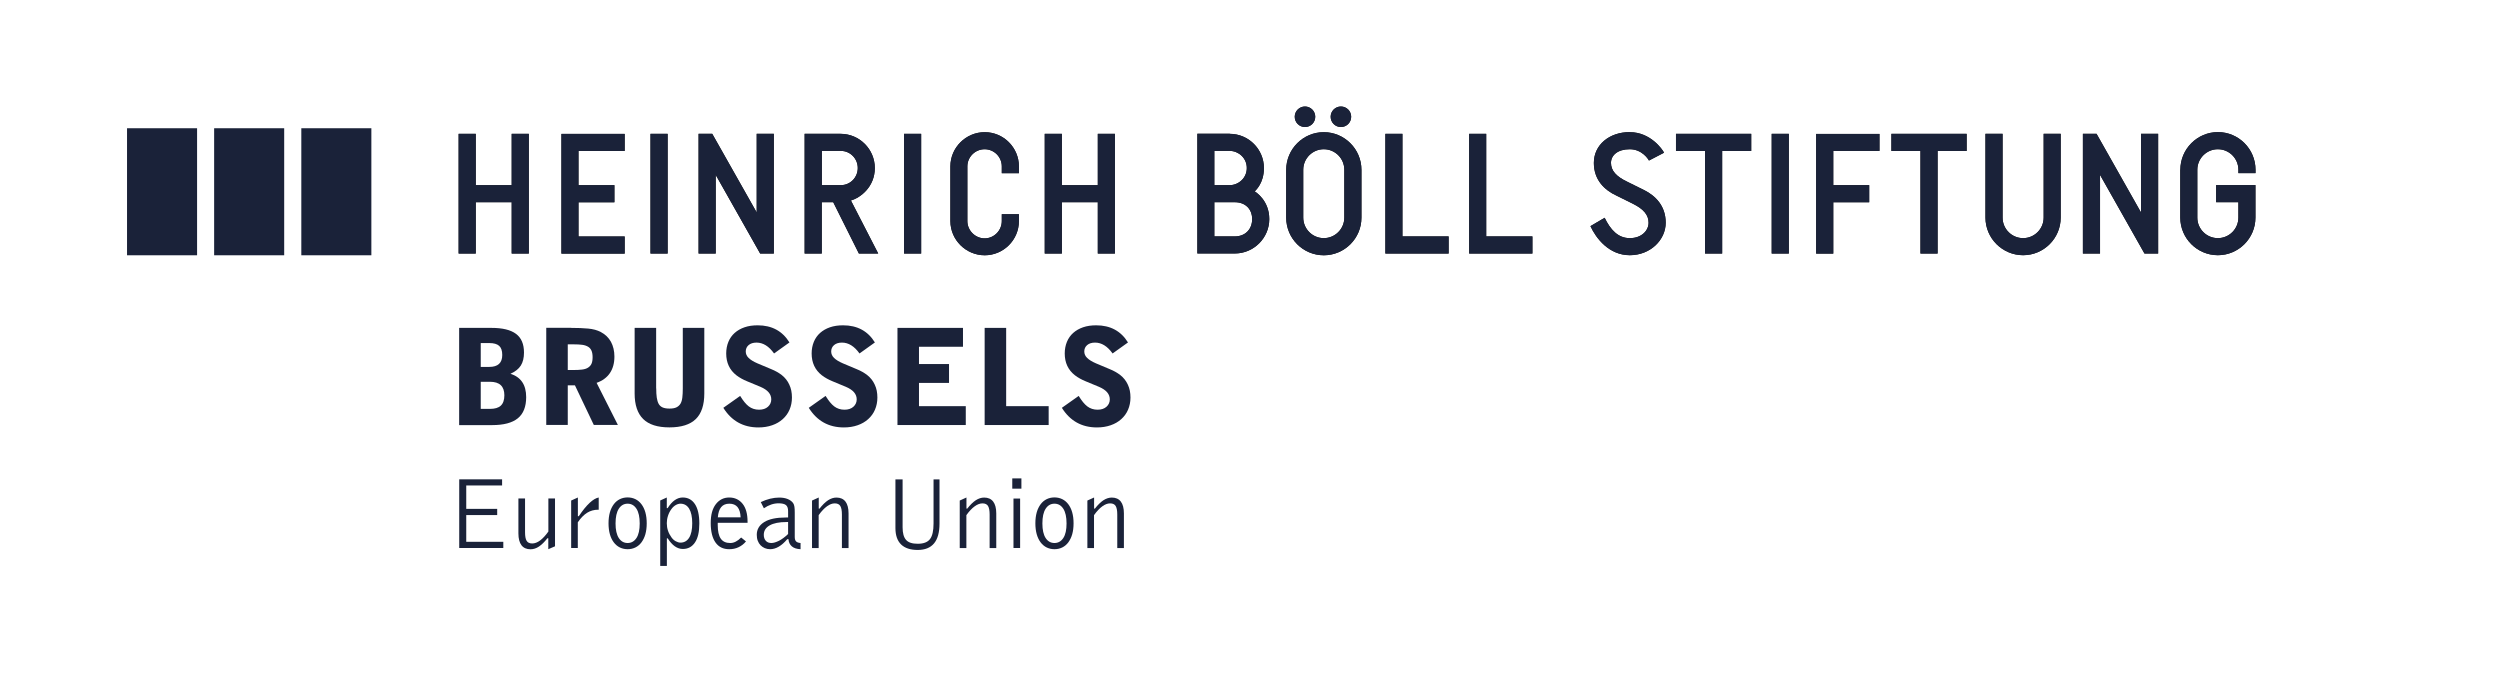 <?xml version="1.0" encoding="UTF-8"?>
<svg id="Brüssel" xmlns="http://www.w3.org/2000/svg" viewBox="0 0 331.21 92.2">
  <defs>
    <style>
      .cls-1 {
        fill: none;
      }

      .cls-2 {
        fill: #1a2239;
      }

      .cls-3 {
        fill: #181716;
      }
    </style>
  </defs>
  <rect class="cls-1" width="331.21" height="92.2"/>
  <g>
    <g>
      <path class="cls-3" d="M67.79,24.53v-6.8h2.27v15.86h-2.27v-6.8h-4.76v6.8h-2.27v-15.86h2.27v6.8h4.76Z"/>
      <path class="cls-3" d="M82.76,17.73v2.27h-6.12v4.53h4.76v2.27h-4.76v4.53h6.12v2.27h-8.38v-15.86h8.38Z"/>
      <path class="cls-3" d="M88.45,17.73v15.86h-2.27v-15.86h2.27Z"/>
      <path class="cls-3" d="M102.52,17.73v15.86h-1.81l-5.89-10.42v10.42h-2.27v-15.86h1.81l5.89,10.42v-10.42h2.27Z"/>
      <path class="cls-3" d="M111.37,17.73c2.49,0,4.53,2.04,4.53,4.53s-1.9,3.94-3.17,4.3l3.62,7.03h-2.56l-3.4-6.8h-1.52v6.8h-2.27v-15.86h4.76ZM108.88,20v4.53h2.52c1.25,0,2.24-1.02,2.24-2.27s-1-2.27-2.24-2.27h-2.52Z"/>
      <path class="cls-3" d="M122.04,17.73v15.86h-2.27v-15.86h2.27Z"/>
      <path class="cls-3" d="M125.91,22.04c0-2.49,2.06-4.53,4.55-4.53s4.53,2.04,4.53,4.53v.91h-2.27v-.91c0-1.25-1.02-2.27-2.27-2.27s-2.29,1.02-2.29,2.27v7.25c0,1.25,1.04,2.29,2.29,2.29s2.27-1.04,2.27-2.29v-.91h2.27v.91c0,2.49-2.04,4.53-4.53,4.53s-4.55-2.04-4.55-4.53v-7.25Z"/>
      <path class="cls-3" d="M145.44,24.53v-6.8h2.27v15.86h-2.27v-6.8h-4.76v6.8h-2.27v-15.86h2.27v6.8h4.76Z"/>
    </g>
    <g>
      <path class="cls-3" d="M162.92,17.73c2.49,0,4.53,2.04,4.53,4.53,0,2.04-1.11,2.95-1.22,3.1.11.07,1.93,1.18,1.93,3.67s-2.06,4.55-4.55,4.55h-4.98v-15.86h4.31ZM160.88,20v4.53h2.04c1.13,0,2.26-.91,2.26-2.27s-1.13-2.27-2.26-2.27h-2.04ZM160.88,26.79v4.53h2.72c1.36,0,2.29-.93,2.29-2.29s-.93-2.24-2.29-2.24h-2.72Z"/>
      <path class="cls-3" d="M175.38,17.51c2.74,0,4.99,2.24,4.99,4.99v6.34c0,2.74-2.24,4.98-4.99,4.98s-4.98-2.24-4.98-4.98v-6.34c0-2.74,2.24-4.99,4.98-4.99ZM172.89,14.11c.75,0,1.36.61,1.36,1.36s-.61,1.36-1.36,1.36-1.36-.61-1.36-1.36.61-1.36,1.36-1.36ZM175.38,31.55c1.5,0,2.72-1.22,2.72-2.72v-6.34c0-1.5-1.22-2.72-2.72-2.72s-2.72,1.22-2.72,2.72v6.34c0,1.5,1.22,2.72,2.72,2.72ZM177.65,14.11c.75,0,1.36.61,1.36,1.36s-.61,1.36-1.36,1.36-1.36-.61-1.36-1.36.61-1.36,1.36-1.36Z"/>
      <path class="cls-3" d="M185.8,17.73v13.59h6.12v2.27h-8.38v-15.86h2.27Z"/>
      <path class="cls-3" d="M196.9,17.73v13.59h6.12v2.27h-8.38v-15.86h2.27Z"/>
      <path class="cls-3" d="M215.93,17.51c2.72,0,4.31,2.27,4.53,2.72l-2,1.04c-.11-.23-.95-1.5-2.54-1.5s-2.49.79-2.49,1.81.68,1.81,2.24,2.54l2.2,1.09c1.43.73,2.81,2.04,2.81,4.3s-2.02,4.3-4.76,4.3-4.46-2.22-5.21-3.85l1.88-1.11c.75,1.54,1.74,2.7,3.33,2.7s2.49-1.02,2.49-2.04-.63-1.79-2.06-2.51l-2.2-1.09c-1.56-.72-2.99-2.06-2.99-4.33,0-2.38,2.04-4.08,4.76-4.08Z"/>
      <path class="cls-3" d="M232.01,17.73v2.27h-3.85v13.59h-2.27v-13.59h-3.85v-2.27h9.97Z"/>
      <path class="cls-3" d="M236.99,17.73v15.86h-2.27v-15.86h2.27Z"/>
      <path class="cls-3" d="M249,17.73v2.27h-6.12v4.53h4.76v2.27h-4.76v6.8h-2.27v-15.86h8.38Z"/>
      <path class="cls-3" d="M260.55,17.73v2.27h-3.85v13.59h-2.27v-13.59h-3.85v-2.27h9.97Z"/>
      <path class="cls-3" d="M273.01,17.73v11.1c0,2.74-2.24,4.98-4.98,4.98s-4.99-2.24-4.99-4.98v-11.1h2.27v11.1c0,1.5,1.22,2.72,2.72,2.72s2.72-1.22,2.72-2.72v-11.1h2.27Z"/>
      <path class="cls-3" d="M285.92,17.73v15.86h-1.81l-5.89-10.42v10.42h-2.27v-15.86h1.81l5.89,10.42v-10.42h2.27Z"/>
      <path class="cls-3" d="M288.86,22.49c0-2.74,2.24-4.99,4.98-4.99s4.98,2.24,4.98,4.99v.45h-2.27v-.45c0-1.5-1.22-2.72-2.72-2.72s-2.72,1.22-2.72,2.72v6.34c0,1.5,1.22,2.72,2.72,2.72s2.72-1.22,2.72-2.72v-2.04h-2.95v-2.27h5.21v4.31c0,2.74-2.24,4.98-4.98,4.98s-4.98-2.24-4.98-4.98v-6.34Z"/>
    </g>
  </g>
  <g>
    <g>
      <path class="cls-2" d="M67.79,24.53v-6.8h2.27v15.86h-2.27v-6.8h-4.76v6.8h-2.27v-15.86h2.27v6.8h4.76Z"/>
      <path class="cls-2" d="M82.76,17.73v2.27h-6.12v4.53h4.76v2.27h-4.76v4.53h6.12v2.27h-8.38v-15.86h8.38Z"/>
      <path class="cls-2" d="M88.45,17.73v15.86h-2.27v-15.86h2.27Z"/>
      <path class="cls-2" d="M102.52,17.73v15.86h-1.81l-5.89-10.42v10.42h-2.27v-15.86h1.81l5.89,10.42v-10.42h2.27Z"/>
      <path class="cls-2" d="M111.37,17.73c2.49,0,4.53,2.04,4.53,4.53s-1.9,3.94-3.17,4.3l3.62,7.03h-2.56l-3.4-6.8h-1.52v6.8h-2.27v-15.86h4.76ZM108.88,20v4.53h2.52c1.25,0,2.24-1.02,2.24-2.27s-1-2.27-2.24-2.27h-2.52Z"/>
      <path class="cls-2" d="M122.04,17.73v15.86h-2.27v-15.86h2.27Z"/>
      <path class="cls-2" d="M125.91,22.04c0-2.49,2.06-4.53,4.55-4.53s4.53,2.04,4.53,4.53v.91h-2.27v-.91c0-1.25-1.02-2.27-2.27-2.27s-2.29,1.02-2.29,2.27v7.25c0,1.25,1.04,2.29,2.29,2.29s2.27-1.04,2.27-2.29v-.91h2.27v.91c0,2.49-2.04,4.53-4.53,4.53s-4.55-2.04-4.55-4.53v-7.25Z"/>
      <path class="cls-2" d="M145.44,24.53v-6.8h2.27v15.86h-2.27v-6.8h-4.76v6.8h-2.27v-15.86h2.27v6.8h4.76Z"/>
    </g>
    <g>
      <path class="cls-2" d="M162.92,17.73c2.49,0,4.53,2.04,4.53,4.53,0,2.04-1.11,2.95-1.22,3.1.11.07,1.93,1.18,1.93,3.67s-2.06,4.55-4.55,4.55h-4.98v-15.86h4.31ZM160.88,20v4.53h2.04c1.13,0,2.26-.91,2.26-2.27s-1.13-2.27-2.26-2.27h-2.04ZM160.88,26.79v4.53h2.72c1.36,0,2.29-.93,2.29-2.29s-.93-2.24-2.29-2.24h-2.72Z"/>
      <path class="cls-2" d="M175.38,17.51c2.74,0,4.99,2.24,4.99,4.99v6.34c0,2.74-2.24,4.98-4.99,4.98s-4.98-2.24-4.98-4.98v-6.34c0-2.74,2.24-4.99,4.98-4.99ZM172.89,14.11c.75,0,1.36.61,1.36,1.36s-.61,1.36-1.36,1.36-1.36-.61-1.36-1.36.61-1.36,1.36-1.36ZM175.38,31.55c1.5,0,2.72-1.22,2.72-2.72v-6.34c0-1.5-1.22-2.72-2.72-2.72s-2.72,1.22-2.72,2.72v6.34c0,1.5,1.22,2.72,2.72,2.72ZM177.65,14.11c.75,0,1.36.61,1.36,1.36s-.61,1.36-1.36,1.36-1.36-.61-1.36-1.36.61-1.36,1.36-1.36Z"/>
      <path class="cls-2" d="M185.8,17.73v13.59h6.12v2.27h-8.38v-15.86h2.27Z"/>
      <path class="cls-2" d="M196.9,17.73v13.59h6.12v2.27h-8.38v-15.86h2.27Z"/>
      <path class="cls-2" d="M215.93,17.51c2.72,0,4.31,2.27,4.53,2.72l-2,1.04c-.11-.23-.95-1.5-2.54-1.5s-2.49.79-2.49,1.81.68,1.81,2.24,2.54l2.2,1.09c1.43.73,2.81,2.04,2.81,4.3s-2.02,4.3-4.76,4.3-4.46-2.22-5.21-3.85l1.88-1.11c.75,1.54,1.74,2.7,3.33,2.7s2.49-1.02,2.49-2.04-.63-1.79-2.06-2.51l-2.2-1.09c-1.56-.72-2.99-2.06-2.99-4.33,0-2.38,2.04-4.08,4.76-4.08Z"/>
      <path class="cls-2" d="M232.01,17.73v2.27h-3.85v13.59h-2.27v-13.59h-3.85v-2.27h9.97Z"/>
      <path class="cls-2" d="M236.99,17.73v15.86h-2.27v-15.86h2.27Z"/>
      <path class="cls-2" d="M249,17.73v2.27h-6.12v4.53h4.76v2.27h-4.76v6.8h-2.27v-15.86h8.38Z"/>
      <path class="cls-2" d="M260.55,17.73v2.27h-3.85v13.59h-2.27v-13.59h-3.85v-2.27h9.97Z"/>
      <path class="cls-2" d="M273.01,17.73v11.1c0,2.74-2.24,4.98-4.98,4.98s-4.99-2.24-4.99-4.98v-11.1h2.27v11.1c0,1.5,1.22,2.72,2.72,2.72s2.72-1.22,2.72-2.72v-11.1h2.27Z"/>
      <path class="cls-2" d="M285.92,17.73v15.86h-1.81l-5.89-10.42v10.42h-2.27v-15.86h1.81l5.89,10.42v-10.42h2.27Z"/>
      <path class="cls-2" d="M288.86,22.49c0-2.74,2.24-4.99,4.98-4.99s4.98,2.24,4.98,4.99v.45h-2.27v-.45c0-1.5-1.22-2.72-2.72-2.72s-2.72,1.22-2.72,2.72v6.34c0,1.5,1.22,2.72,2.72,2.72s2.72-1.22,2.72-2.72v-2.04h-2.95v-2.27h5.21v4.31c0,2.74-2.24,4.98-4.98,4.98s-4.98-2.24-4.98-4.98v-6.34Z"/>
    </g>
  </g>
  <rect class="cls-2" x="39.92" y="16.99" width="9.28" height="16.83"/>
  <rect class="cls-2" x="28.37" y="16.99" width="9.28" height="16.83"/>
  <rect class="cls-2" x="16.83" y="16.99" width="9.28" height="16.83"/>
  <g>
    <path class="cls-2" d="M60.84,43.44h4.26c1.47,0,2.55.26,3.26.79.71.53,1.06,1.35,1.06,2.48,0,.7-.14,1.28-.42,1.72-.28.44-.74.81-1.37,1.09,1.38.44,2.08,1.46,2.08,3.09,0,1.27-.37,2.21-1.11,2.81-.74.6-1.87.9-3.4.9h-4.37v-12.87ZM63.69,48.61h1.13c1.15,0,1.72-.53,1.72-1.58,0-.56-.14-.97-.41-1.21-.28-.25-.71-.37-1.31-.37h-1.13v3.17ZM63.69,54.17h1.23c.65,0,1.12-.14,1.43-.43.31-.29.47-.75.47-1.37,0-1.19-.63-1.79-1.9-1.79h-1.23v3.59Z"/>
    <path class="cls-2" d="M75.64,43.44c.87,0,1.63.03,2.28.09.65.06,1.21.21,1.68.46.59.31,1.03.74,1.34,1.29.3.56.46,1.21.46,1.96,0,.87-.2,1.6-.6,2.19-.4.59-.99,1.02-1.76,1.29l2.82,5.58h-3.19l-2.5-5.25h-.95v5.25h-2.85v-12.87h3.27ZM75.22,49.02h.79c.43,0,.81-.02,1.12-.06.31-.04.57-.12.77-.25s.36-.29.46-.51c.1-.22.15-.51.15-.87s-.05-.66-.15-.88c-.1-.22-.25-.4-.46-.52-.21-.12-.46-.21-.77-.25s-.68-.06-1.12-.06h-.79v3.4Z"/>
    <path class="cls-2" d="M86.94,51.46c0,.47.02.87.07,1.21.05.33.13.61.25.83.12.22.3.38.53.48s.53.15.91.15.68-.05.91-.16c.23-.11.41-.27.54-.48.13-.22.21-.49.25-.83.04-.33.06-.73.06-1.19v-8.03h2.85v8.69c0,1.53-.38,2.66-1.13,3.39-.75.73-1.91,1.1-3.49,1.1s-2.73-.37-3.48-1.11c-.75-.74-1.13-1.87-1.13-3.38v-8.69h2.85v8.03Z"/>
    <path class="cls-2" d="M98.07,52.47c.38.62.75,1.08,1.13,1.37.38.29.84.44,1.36.44.49,0,.89-.13,1.18-.39.29-.26.44-.59.44-.98,0-.7-.47-1.25-1.43-1.66-.63-.27-1.22-.51-1.76-.73-.54-.22-1.01-.48-1.43-.8-.9-.7-1.35-1.67-1.35-2.89,0-.56.1-1.08.29-1.54s.47-.86.83-1.18c.36-.32.79-.57,1.31-.75.52-.18,1.1-.26,1.74-.26,1.88,0,3.28.76,4.21,2.27l-2.04,1.46c-.68-.96-1.46-1.44-2.32-1.44-.45,0-.79.11-1.05.33-.25.22-.38.5-.38.84s.13.62.38.86c.25.25.64.49,1.17.72.66.28,1.26.53,1.81.76.55.22,1.02.49,1.41.79.43.34.77.76,1,1.27.24.5.35,1.07.35,1.71,0,.59-.11,1.12-.32,1.61-.21.49-.51.9-.9,1.25-.39.35-.85.62-1.4.81-.54.19-1.15.29-1.82.29-2.02,0-3.57-.87-4.65-2.6l2.22-1.57Z"/>
    <path class="cls-2" d="M109.39,52.47c.38.62.75,1.08,1.13,1.37.38.29.84.44,1.36.44.49,0,.89-.13,1.18-.39.29-.26.44-.59.44-.98,0-.7-.47-1.25-1.43-1.66-.63-.27-1.22-.51-1.76-.73-.54-.22-1.01-.48-1.43-.8-.9-.7-1.35-1.67-1.35-2.89,0-.56.1-1.08.29-1.54s.47-.86.83-1.18c.36-.32.79-.57,1.31-.75.52-.18,1.1-.26,1.74-.26,1.88,0,3.28.76,4.21,2.27l-2.04,1.46c-.68-.96-1.46-1.44-2.32-1.44-.45,0-.79.11-1.05.33-.25.22-.38.5-.38.84s.13.62.38.86c.25.25.64.49,1.17.72.66.28,1.26.53,1.81.76.55.22,1.02.49,1.41.79.43.34.77.76,1,1.27.24.5.35,1.07.35,1.71,0,.59-.11,1.12-.32,1.61-.21.49-.51.9-.9,1.25-.39.35-.85.62-1.4.81-.54.19-1.15.29-1.82.29-2.02,0-3.57-.87-4.65-2.6l2.22-1.57Z"/>
    <path class="cls-2" d="M118.9,43.44h8.68v2.5h-5.83v2.29h3.98v2.5h-3.98v3.08h6.2v2.5h-9.05v-12.87Z"/>
    <path class="cls-2" d="M130.45,43.44h2.85v10.37h5.63v2.5h-8.48v-12.87Z"/>
    <path class="cls-2" d="M142.92,52.47c.38.62.75,1.08,1.13,1.37.38.29.84.44,1.36.44.49,0,.89-.13,1.18-.39.29-.26.44-.59.44-.98,0-.7-.47-1.25-1.43-1.66-.63-.27-1.22-.51-1.76-.73-.54-.22-1.01-.48-1.43-.8-.9-.7-1.35-1.67-1.35-2.89,0-.56.1-1.08.29-1.54s.47-.86.83-1.18c.36-.32.79-.57,1.31-.75.52-.18,1.1-.26,1.74-.26,1.88,0,3.28.76,4.21,2.27l-2.04,1.46c-.68-.96-1.46-1.44-2.32-1.44-.45,0-.79.11-1.05.33-.25.22-.38.5-.38.84s.13.62.38.86c.25.25.64.49,1.17.72.66.28,1.26.53,1.81.76.55.22,1.02.49,1.41.79.43.34.77.76,1,1.27.24.5.35,1.07.35,1.71,0,.59-.11,1.12-.32,1.61-.21.49-.51.9-.9,1.25-.39.35-.85.62-1.4.81-.54.19-1.15.29-1.82.29-2.02,0-3.57-.87-4.65-2.6l2.22-1.57Z"/>
  </g>
  <g>
    <path class="cls-2" d="M60.83,63.5h5.69v.82h-4.75v3.1h4.1v.82h-4.1v3.54h4.91v.82h-5.84v-9.1Z"/>
    <path class="cls-2" d="M73.52,72.38l-.88.38v-1.45h-.12c-.38.49-.76.86-1.12,1.1-.36.24-.73.36-1.12.36-.52,0-.92-.18-1.19-.53-.27-.35-.41-.88-.41-1.57v-4.63h.88v4.48c0,.52.07.9.21,1.13.14.23.38.35.74.35.68,0,1.39-.53,2.14-1.58v-4.38h.88v6.33Z"/>
    <path class="cls-2" d="M75.68,66.31l.88-.4v2.48h.12c1.02-1.52,1.9-2.34,2.64-2.48v1.62h-.08c-.53,0-1.01.13-1.45.4-.43.27-.85.69-1.24,1.27v3.4h-.88v-6.29Z"/>
    <path class="cls-2" d="M80.62,69.33c0-.54.06-1.02.18-1.45s.3-.78.52-1.08c.22-.29.49-.52.8-.67s.65-.23,1.03-.23.72.08,1.03.23.58.38.8.67c.22.29.4.65.52,1.08s.18.91.18,1.45-.06,1.02-.18,1.45c-.12.42-.3.78-.52,1.08-.22.29-.49.52-.8.67s-.65.23-1.03.23-.72-.08-1.03-.23-.58-.38-.8-.67c-.22-.29-.4-.65-.52-1.08-.12-.42-.18-.91-.18-1.45ZM81.55,69.35c0,.84.14,1.48.43,1.93.29.44.68.66,1.17.66s.88-.22,1.17-.66c.29-.44.43-1.08.43-1.93s-.14-1.5-.43-1.95c-.29-.45-.68-.67-1.17-.67s-.88.22-1.17.67c-.29.45-.43,1.1-.43,1.95Z"/>
    <path class="cls-2" d="M87.46,66.31l.88-.4v1.41h.11c.59-.94,1.26-1.41,2-1.41.69,0,1.23.29,1.62.88.38.58.58,1.44.58,2.56s-.19,1.95-.58,2.52c-.39.58-.92.86-1.61.86-.74,0-1.41-.47-2-1.41h-.11v3.66h-.88v-8.67ZM91.71,69.33c0-.85-.14-1.5-.41-1.94s-.66-.66-1.15-.66c-.2,0-.41.06-.62.18-.21.12-.4.29-.56.51-.21.28-.37.59-.47.91-.11.33-.16.66-.16.99,0,.69.21,1.32.63,1.89.16.22.35.39.56.5s.42.18.62.18c.49,0,.88-.22,1.15-.65s.41-1.07.41-1.93Z"/>
    <path class="cls-2" d="M98.83,71.73c-.28.34-.61.59-.99.77s-.79.26-1.23.26c-.79,0-1.39-.29-1.81-.88-.42-.59-.64-1.45-.64-2.58s.23-1.92.68-2.51c.45-.58,1.04-.88,1.77-.88s1.33.28,1.77.83.66,1.34.66,2.38v.14h-3.95v.31c0,.8.13,1.4.4,1.79s.69.58,1.26.58c.48,0,.96-.24,1.44-.73l.64.52ZM98.12,68.54c-.05-1.21-.54-1.81-1.49-1.81s-1.43.6-1.53,1.81h3.03Z"/>
    <path class="cls-2" d="M104.3,71.43c-.75.89-1.51,1.33-2.27,1.33-.26,0-.49-.05-.71-.14-.21-.09-.4-.22-.56-.38-.16-.17-.28-.36-.37-.6-.09-.23-.13-.5-.13-.79,0-.71.33-1.27.98-1.68s1.61-.61,2.87-.61h.3v-.86c0-.37-.1-.64-.29-.79s-.52-.23-.97-.23c-.66,0-1.31.22-1.95.66l-.41-.82c.84-.4,1.66-.6,2.45-.6.44,0,.82.07,1.13.2.31.13.55.31.71.54.08.12.14.28.17.49s.04.46.04.76v3.23c0,.27.06.47.18.59s.32.19.59.21v.82c-.49-.02-.88-.14-1.15-.37-.27-.23-.42-.54-.45-.95h-.15ZM104.41,69.16h-.18c-1,0-1.75.15-2.27.45-.52.3-.77.72-.77,1.25,0,.33.09.59.27.79.18.2.43.29.74.29.27,0,.6-.1.99-.29.38-.19.79-.49,1.22-.9v-1.59Z"/>
    <path class="cls-2" d="M107.59,66.31l.88-.4v1.47h.11c.38-.49.76-.86,1.12-1.1.37-.24.74-.36,1.12-.36.52,0,.92.18,1.19.53.27.35.41.88.41,1.57v4.59h-.88v-4.44c0-.52-.07-.9-.21-1.13-.14-.23-.38-.35-.74-.35-.33,0-.67.13-1.03.39-.36.26-.73.65-1.1,1.17v4.36h-.88v-6.29Z"/>
    <path class="cls-2" d="M119.58,63.5v6.36c0,.77.15,1.32.46,1.67s.82.51,1.55.51c.77,0,1.31-.21,1.62-.62.32-.42.47-1.1.47-2.06v-5.85h.79v5.86c0,2.33-.96,3.49-2.89,3.49s-2.95-.97-2.95-2.9v-6.45h.93Z"/>
    <path class="cls-2" d="M127.16,66.31l.88-.4v1.47h.11c.38-.49.76-.86,1.12-1.1.37-.24.74-.36,1.12-.36.52,0,.92.18,1.19.53.27.35.41.88.41,1.57v4.59h-.88v-4.44c0-.52-.07-.9-.21-1.13-.14-.23-.38-.35-.74-.35-.33,0-.67.13-1.03.39-.36.26-.73.65-1.1,1.17v4.36h-.88v-6.29Z"/>
    <path class="cls-2" d="M134.11,63.38h1.21v1.36h-1.21v-1.36ZM134.27,66.05h.88v6.55h-.88v-6.55Z"/>
    <path class="cls-2" d="M137.17,69.33c0-.54.06-1.02.18-1.45s.3-.78.52-1.08c.22-.29.49-.52.8-.67s.65-.23,1.03-.23.72.08,1.03.23.58.38.8.67c.22.29.4.65.52,1.08s.18.91.18,1.45-.06,1.02-.18,1.45c-.12.42-.3.78-.52,1.08-.22.29-.49.52-.8.67s-.65.23-1.03.23-.72-.08-1.03-.23-.58-.38-.8-.67c-.22-.29-.4-.65-.52-1.08-.12-.42-.18-.91-.18-1.45ZM138.1,69.35c0,.84.14,1.48.43,1.93.29.44.68.66,1.17.66s.88-.22,1.17-.66c.29-.44.43-1.08.43-1.93s-.14-1.5-.43-1.95c-.29-.45-.68-.67-1.17-.67s-.88.22-1.17.67c-.29.45-.43,1.1-.43,1.95Z"/>
    <path class="cls-2" d="M144.07,66.31l.88-.4v1.47h.11c.38-.49.76-.86,1.12-1.1.37-.24.74-.36,1.12-.36.52,0,.92.18,1.19.53.27.35.41.88.41,1.57v4.59h-.88v-4.44c0-.52-.07-.9-.21-1.13-.14-.23-.38-.35-.74-.35-.33,0-.67.13-1.03.39-.36.26-.73.65-1.1,1.17v4.36h-.88v-6.29Z"/>
  </g>
</svg>